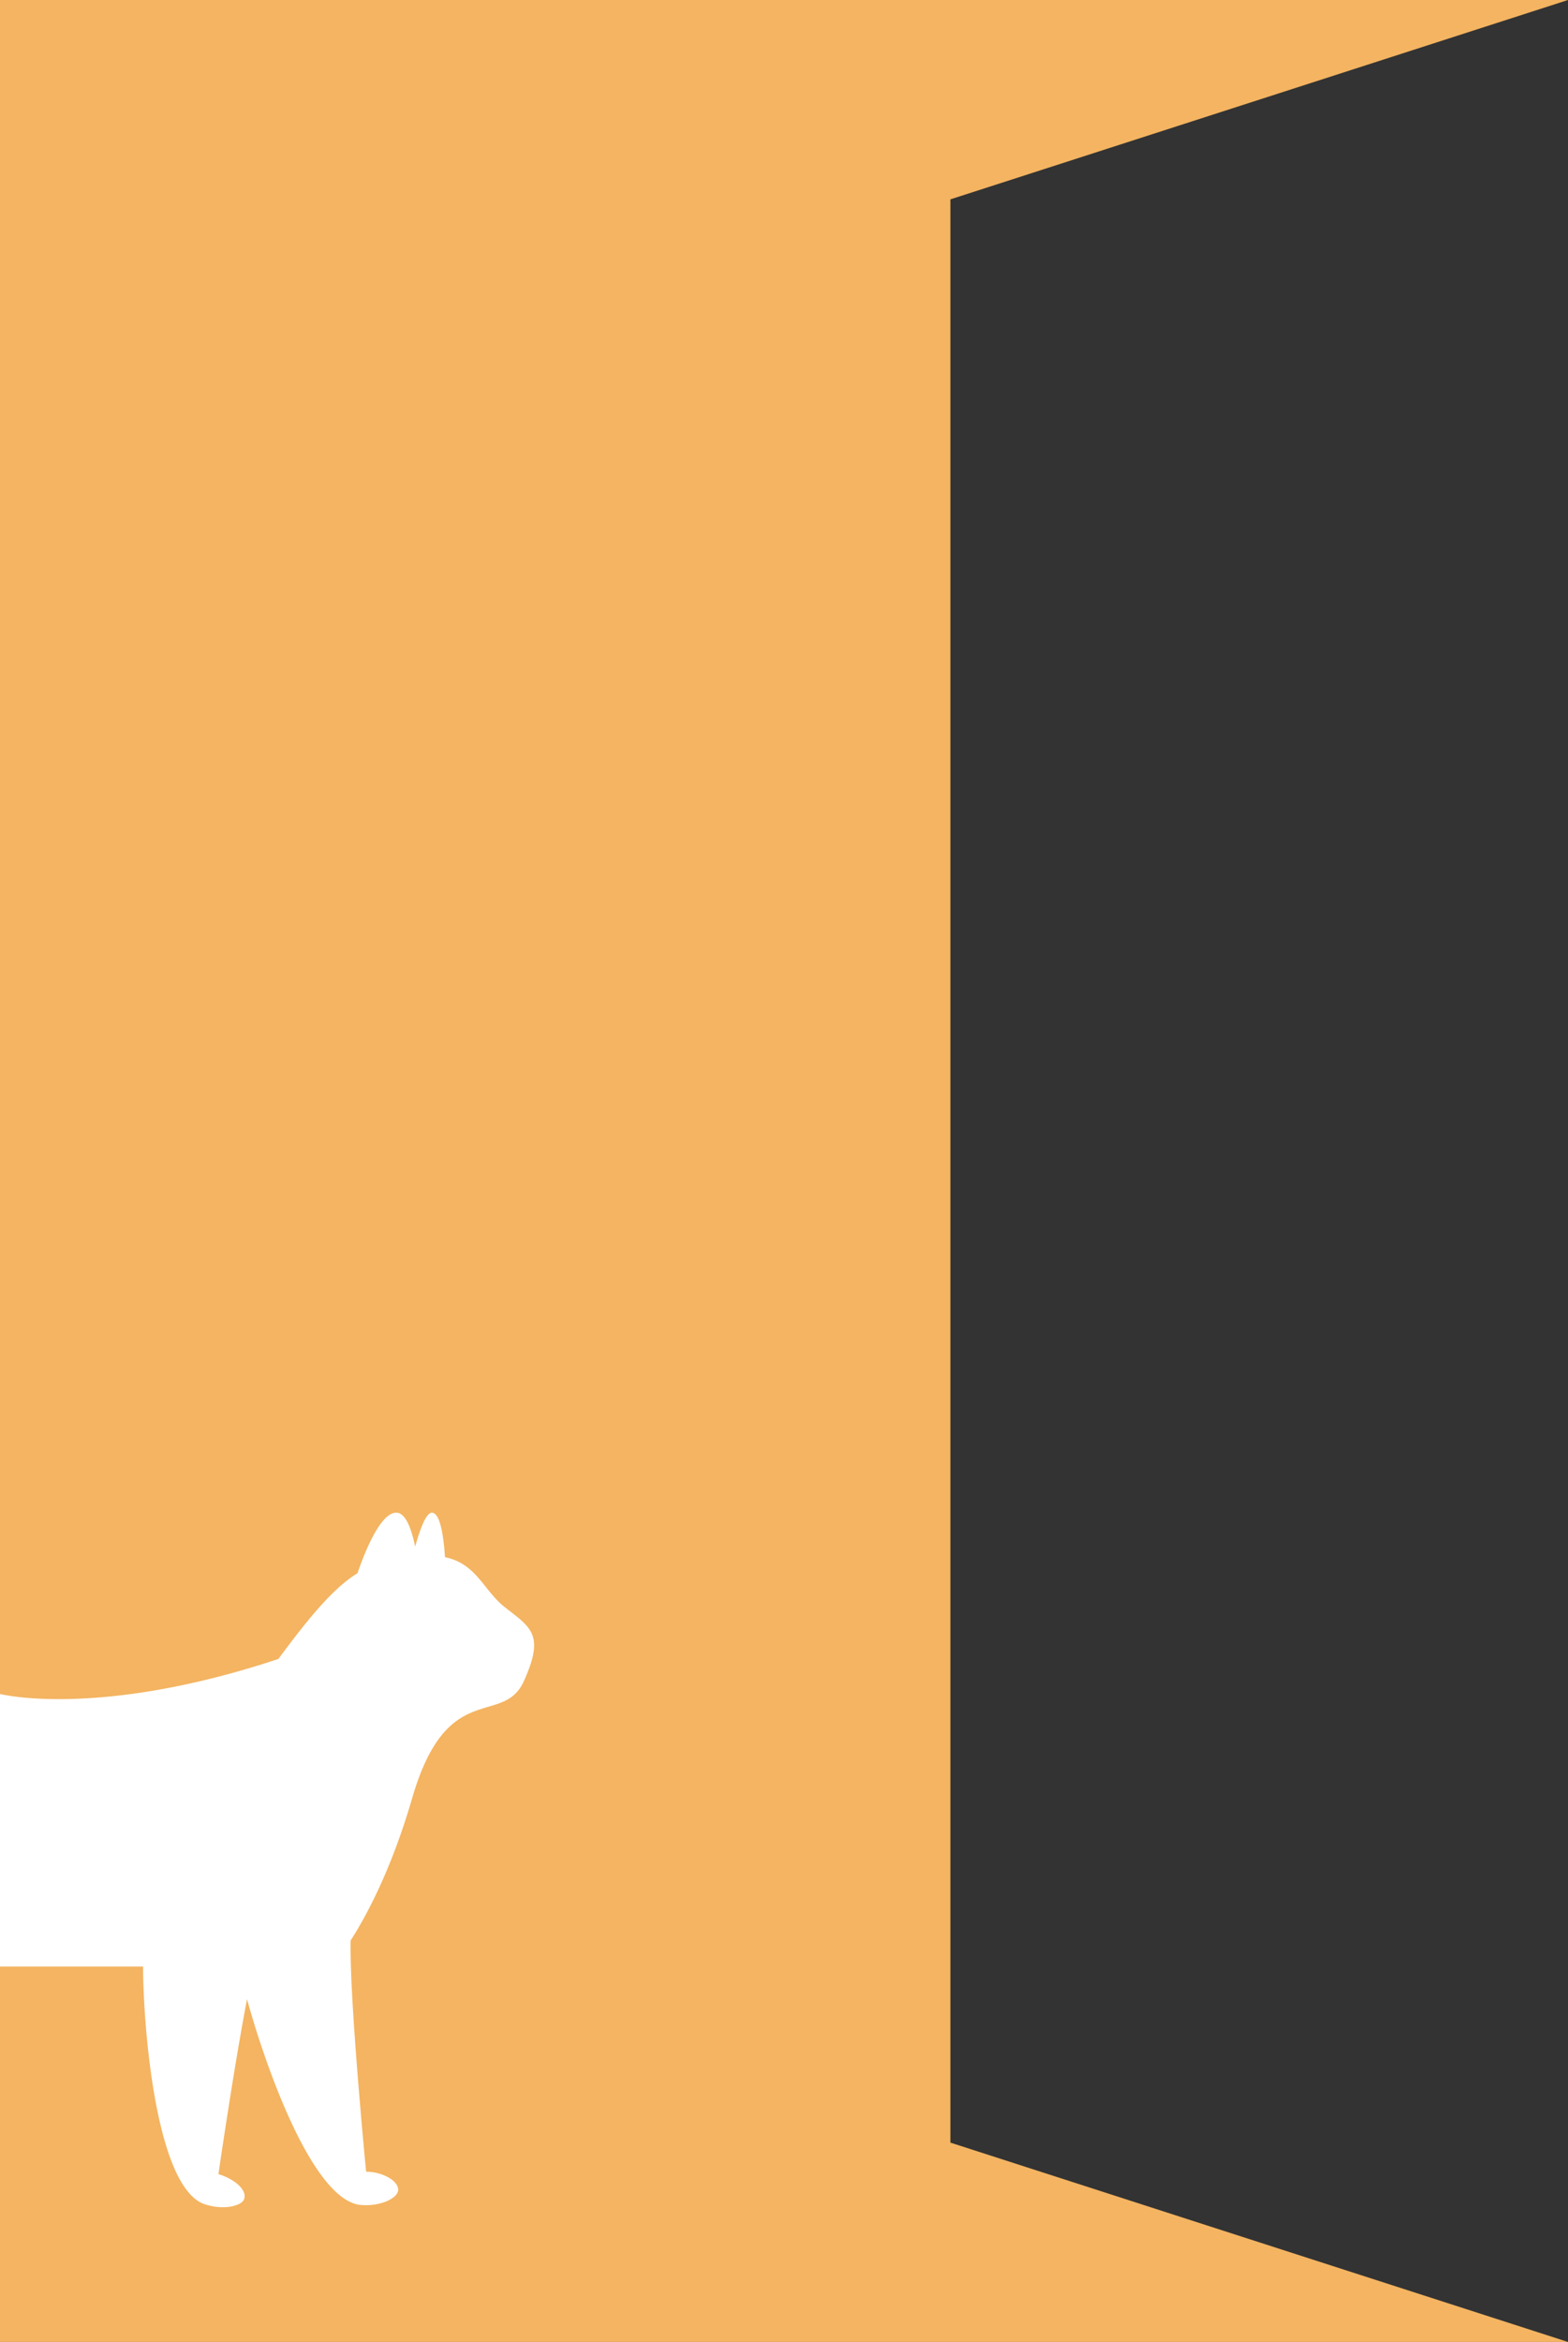 <?xml version="1.0" encoding="UTF-8"?> <svg xmlns="http://www.w3.org/2000/svg" viewBox="0 0 74.82 111.72"><rect x="0" y="0" width="74.82" height="111.72" fill="#333333" stroke="none"/> <defs> <style>.cls-1{isolation:isolate;}.cls-2{fill:#f4b461;mix-blend-mode:multiply;}.cls-3{fill:#fff;}</style> </defs> <title>Asset 18</title> <g class="cls-1"> <g id="Layer_2" data-name="Layer 2"> <g id="Layer_1-2" data-name="Layer 1"> <polygon class="cls-2" points="45.35 9.51 74.82 0 0 0 0 111.72 74.82 111.72 45.35 102.21 45.35 9.51"></polygon> <path class="cls-3" d="M16.73,93.81H0v-13S4.68,82,13.31,79.13C16.38,78.1,16.73,93.81,16.73,93.81Z"></path> <path class="cls-3" d="M10.82,91.88s2.88,10.8,5.58,12.25h1.12s-.85-8.6-.79-11.56Z"></path> <path class="cls-3" d="M19,104.46c0,.22-.25.42-.58.56a2.62,2.62,0,0,1-1.09.17c-2.9,0-5.77-10.15-5.9-11.38-.05-.47,5.38,9.79,6.07,9.79S19,104,19,104.46Z"></path> <path class="cls-3" d="M6.75,90.71S7,101.89,9.26,103.94l1.09.27s1.22-8.56,2-11.42Z"></path> <path class="cls-3" d="M11.66,104.87c-.05.21-.34.34-.7.4a2.64,2.64,0,0,1-1.09-.09c-2.81-.69-3.2-11.23-3-12.46.06-.47,2.9,10.8,3.57,11S11.77,104.41,11.66,104.87Z"></path> <path class="cls-3" d="M15.74,93.92s2.26-2.4,3.93-8.15S24,82.41,25,80.19s.34-2.54-.91-3.52S22.64,74,20,74.23s-3.67.78-6.71,4.9a45.05,45.05,0,0,0-4.94,8.93Z"></path> <path class="cls-3" d="M16.94,75.41s1-3.33,2-3.25c.76.06,1,2.4,1.07,2.86S16.94,75.41,16.94,75.41Z"></path> <path class="cls-3" d="M19.43,75.41s.63-3.33,1.2-3.25.61,2.4.65,2.86S19.43,75.41,19.43,75.41Z"></path> </g> </g> </g> </svg> 